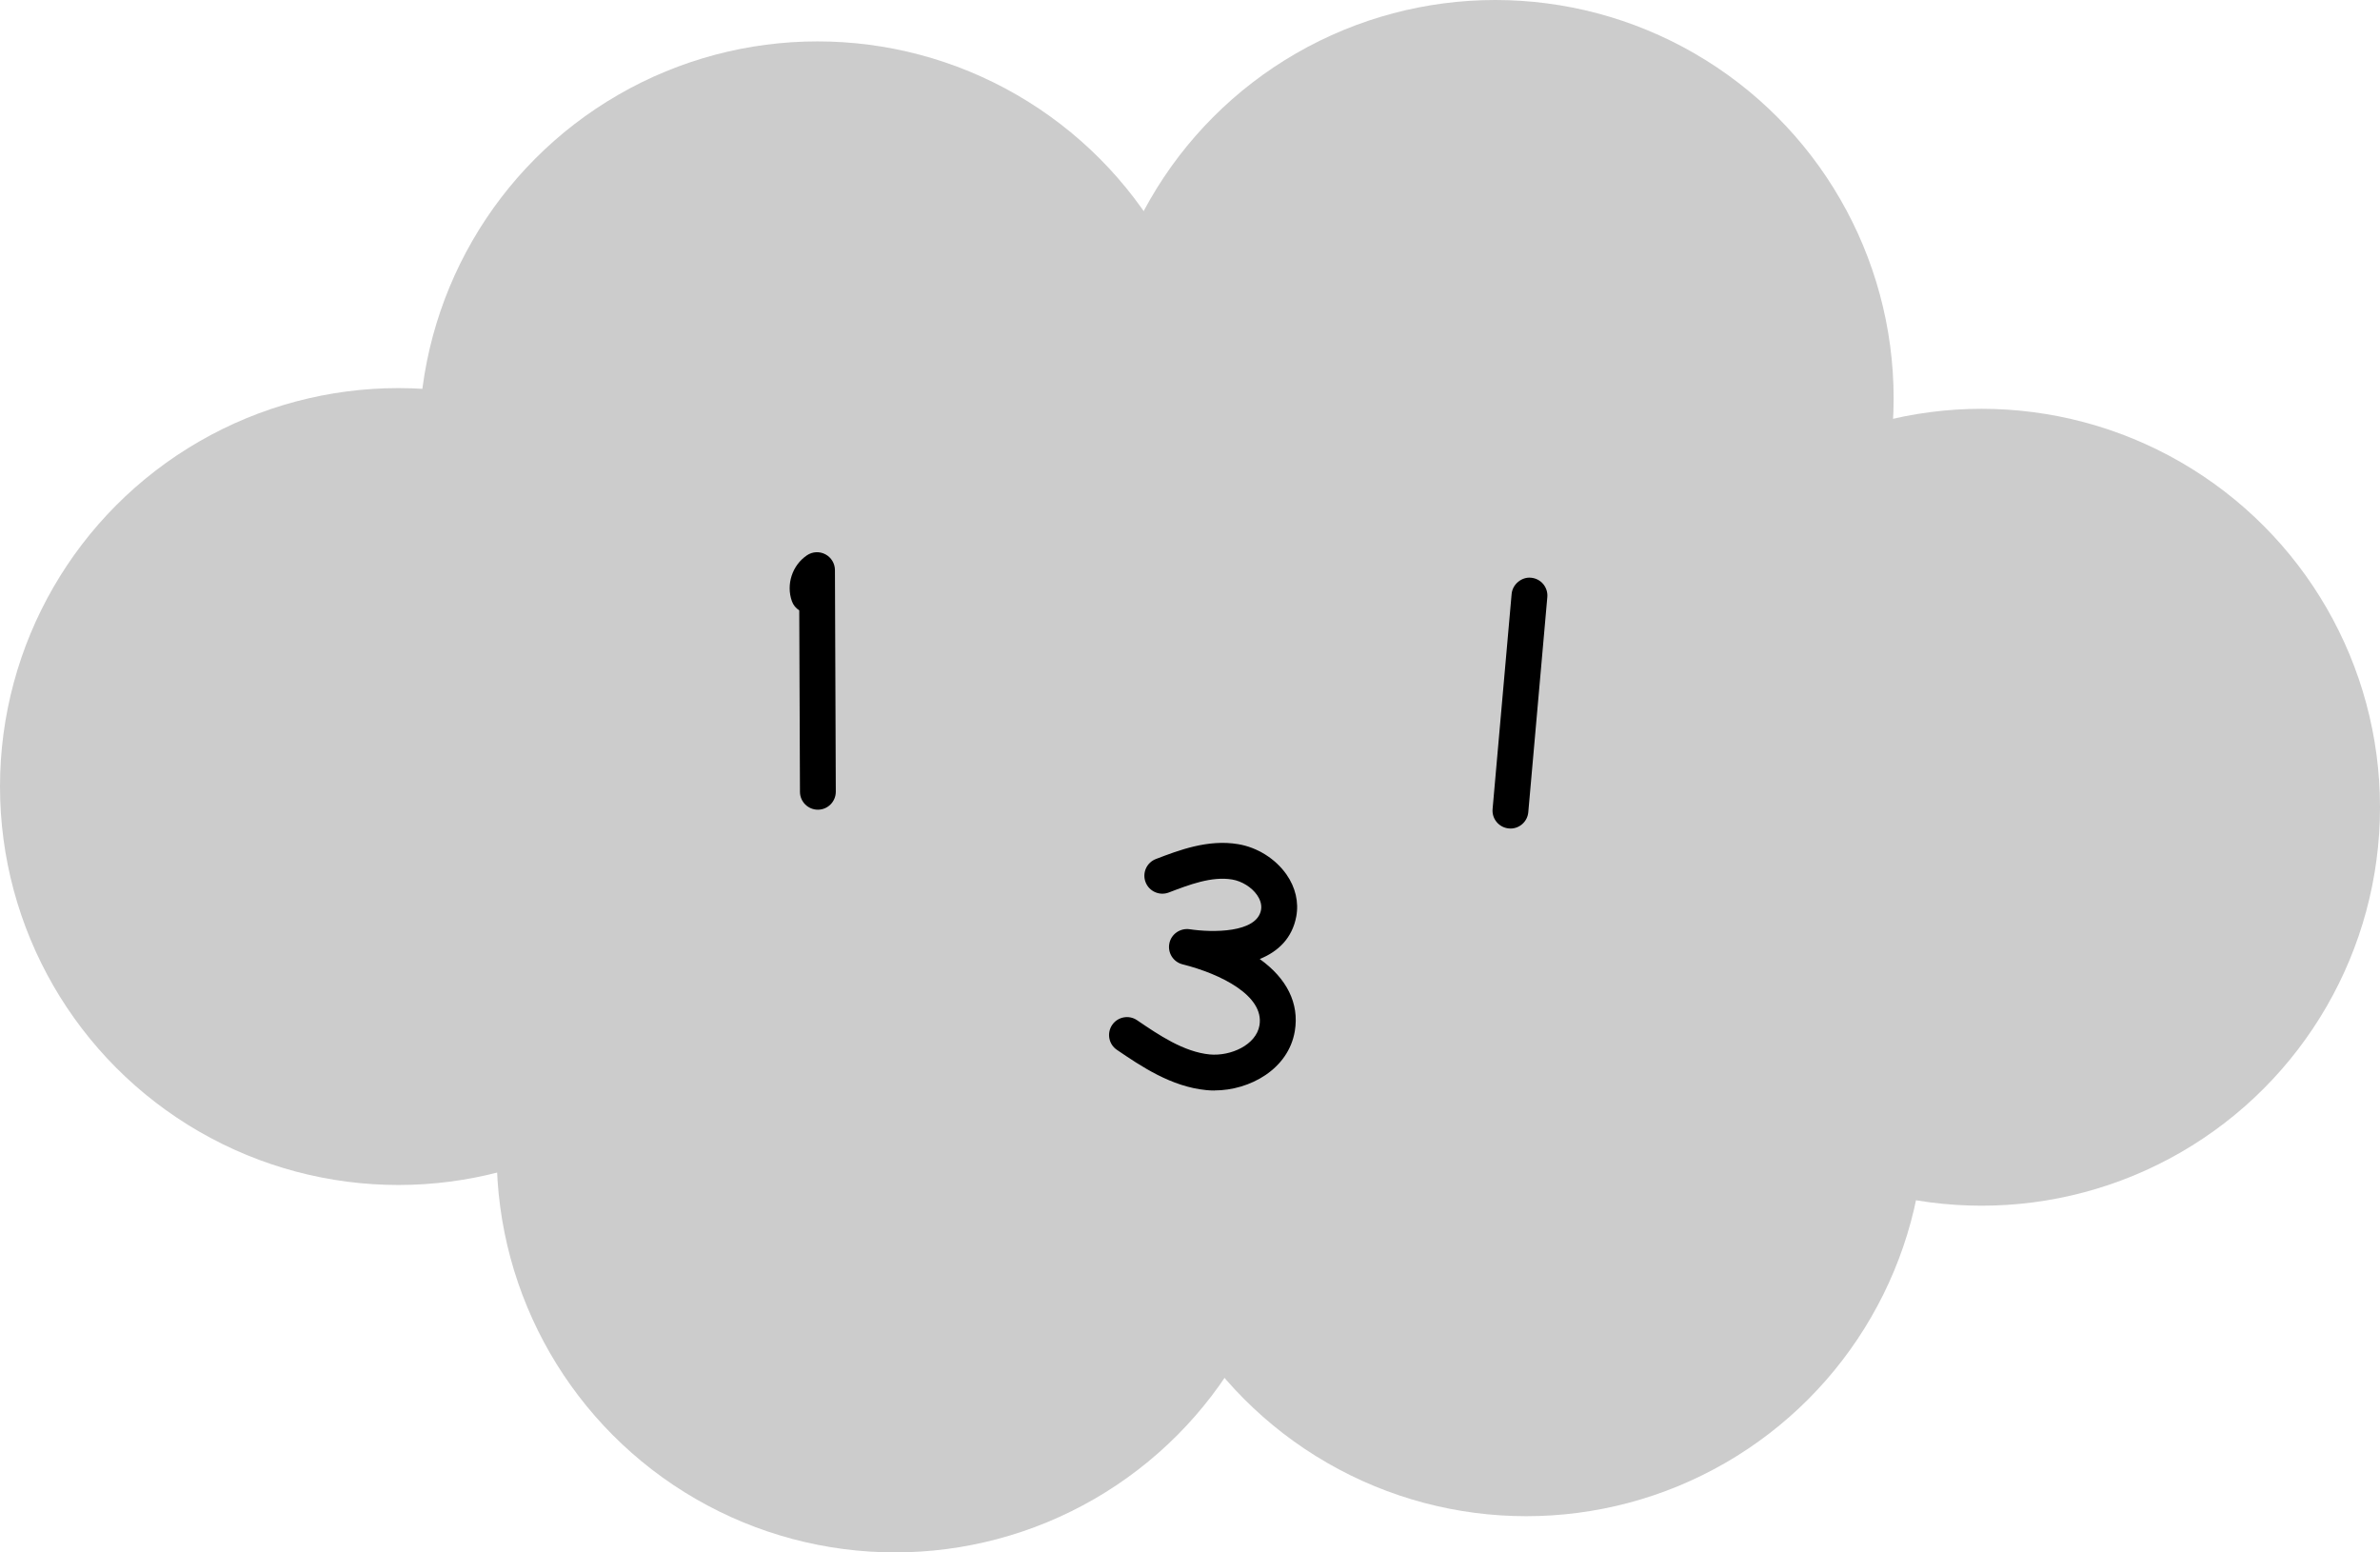 <?xml version="1.0" encoding="UTF-8"?>
<svg id="_レイヤー_2" data-name="レイヤー 2" xmlns="http://www.w3.org/2000/svg" viewBox="0 0 66.414 43.313">
  <g id="_レイヤー_4" data-name="レイヤー 4">
    <g>
      <g>
        <circle cx="11.117" cy="21.945" r="11.117" fill="#ccc"/>
        <circle cx="22.812" cy="12.272" r="11.117" fill="#ccc"/>
        <circle cx="24.977" cy="32.196" r="11.117" fill="#ccc"/>
        <circle cx="42.591" cy="31.186" r="11.117" fill="#ccc"/>
        <circle cx="30.608" cy="19.202" r="11.117" fill="#ccc"/>
        <circle cx="41.725" cy="11.117" r="11.117" fill="#ccc"/>
        <circle cx="55.297" cy="22.523" r="11.117" fill="#ccc"/>
      </g>
      <g>
        <path d="m33.891,30.426c-.076,0-.151-.003-.227-.011-.984-.095-1.823-.666-2.497-1.124-.229-.155-.287-.466-.132-.695.156-.229.469-.286.694-.132.61.415,1.302.885,2.03.956.585.053,1.295-.265,1.387-.815.136-.821-1.071-1.429-2.147-1.7-.259-.065-.421-.322-.368-.583.052-.263.304-.432.564-.396.638.097,1.874.106,1.994-.537.031-.169-.043-.32-.11-.417-.152-.218-.426-.388-.695-.433-.575-.097-1.21.149-1.771.363-.256.097-.547-.031-.646-.289-.099-.258.03-.547.288-.646.646-.247,1.451-.555,2.293-.415.537.089,1.042.406,1.351.846.251.358.348.775.273,1.173-.112.601-.5.976-1.019,1.186.755.541,1.107,1.237.979,2.01-.177,1.063-1.257,1.657-2.242,1.657Z"/>
        <path d="m22.823,22.591c-.275,0-.499-.223-.5-.498l-.02-5.064c-.092-.058-.166-.145-.205-.255-.167-.467.01-1.006.422-1.282.153-.103.35-.113.513-.026.163.086.265.255.266.439l.024,6.184c0,.276-.222.501-.498.502h-.002Z"/>
        <path d="m42.15,23.116c-.016,0-.03,0-.045-.002-.275-.024-.479-.267-.454-.542l.531-5.999c.024-.276.287-.482.542-.454.275.024.479.267.454.542l-.531,6c-.023.26-.241.456-.497.456Z"/>
      </g>
    </g>
  </g>
</svg>